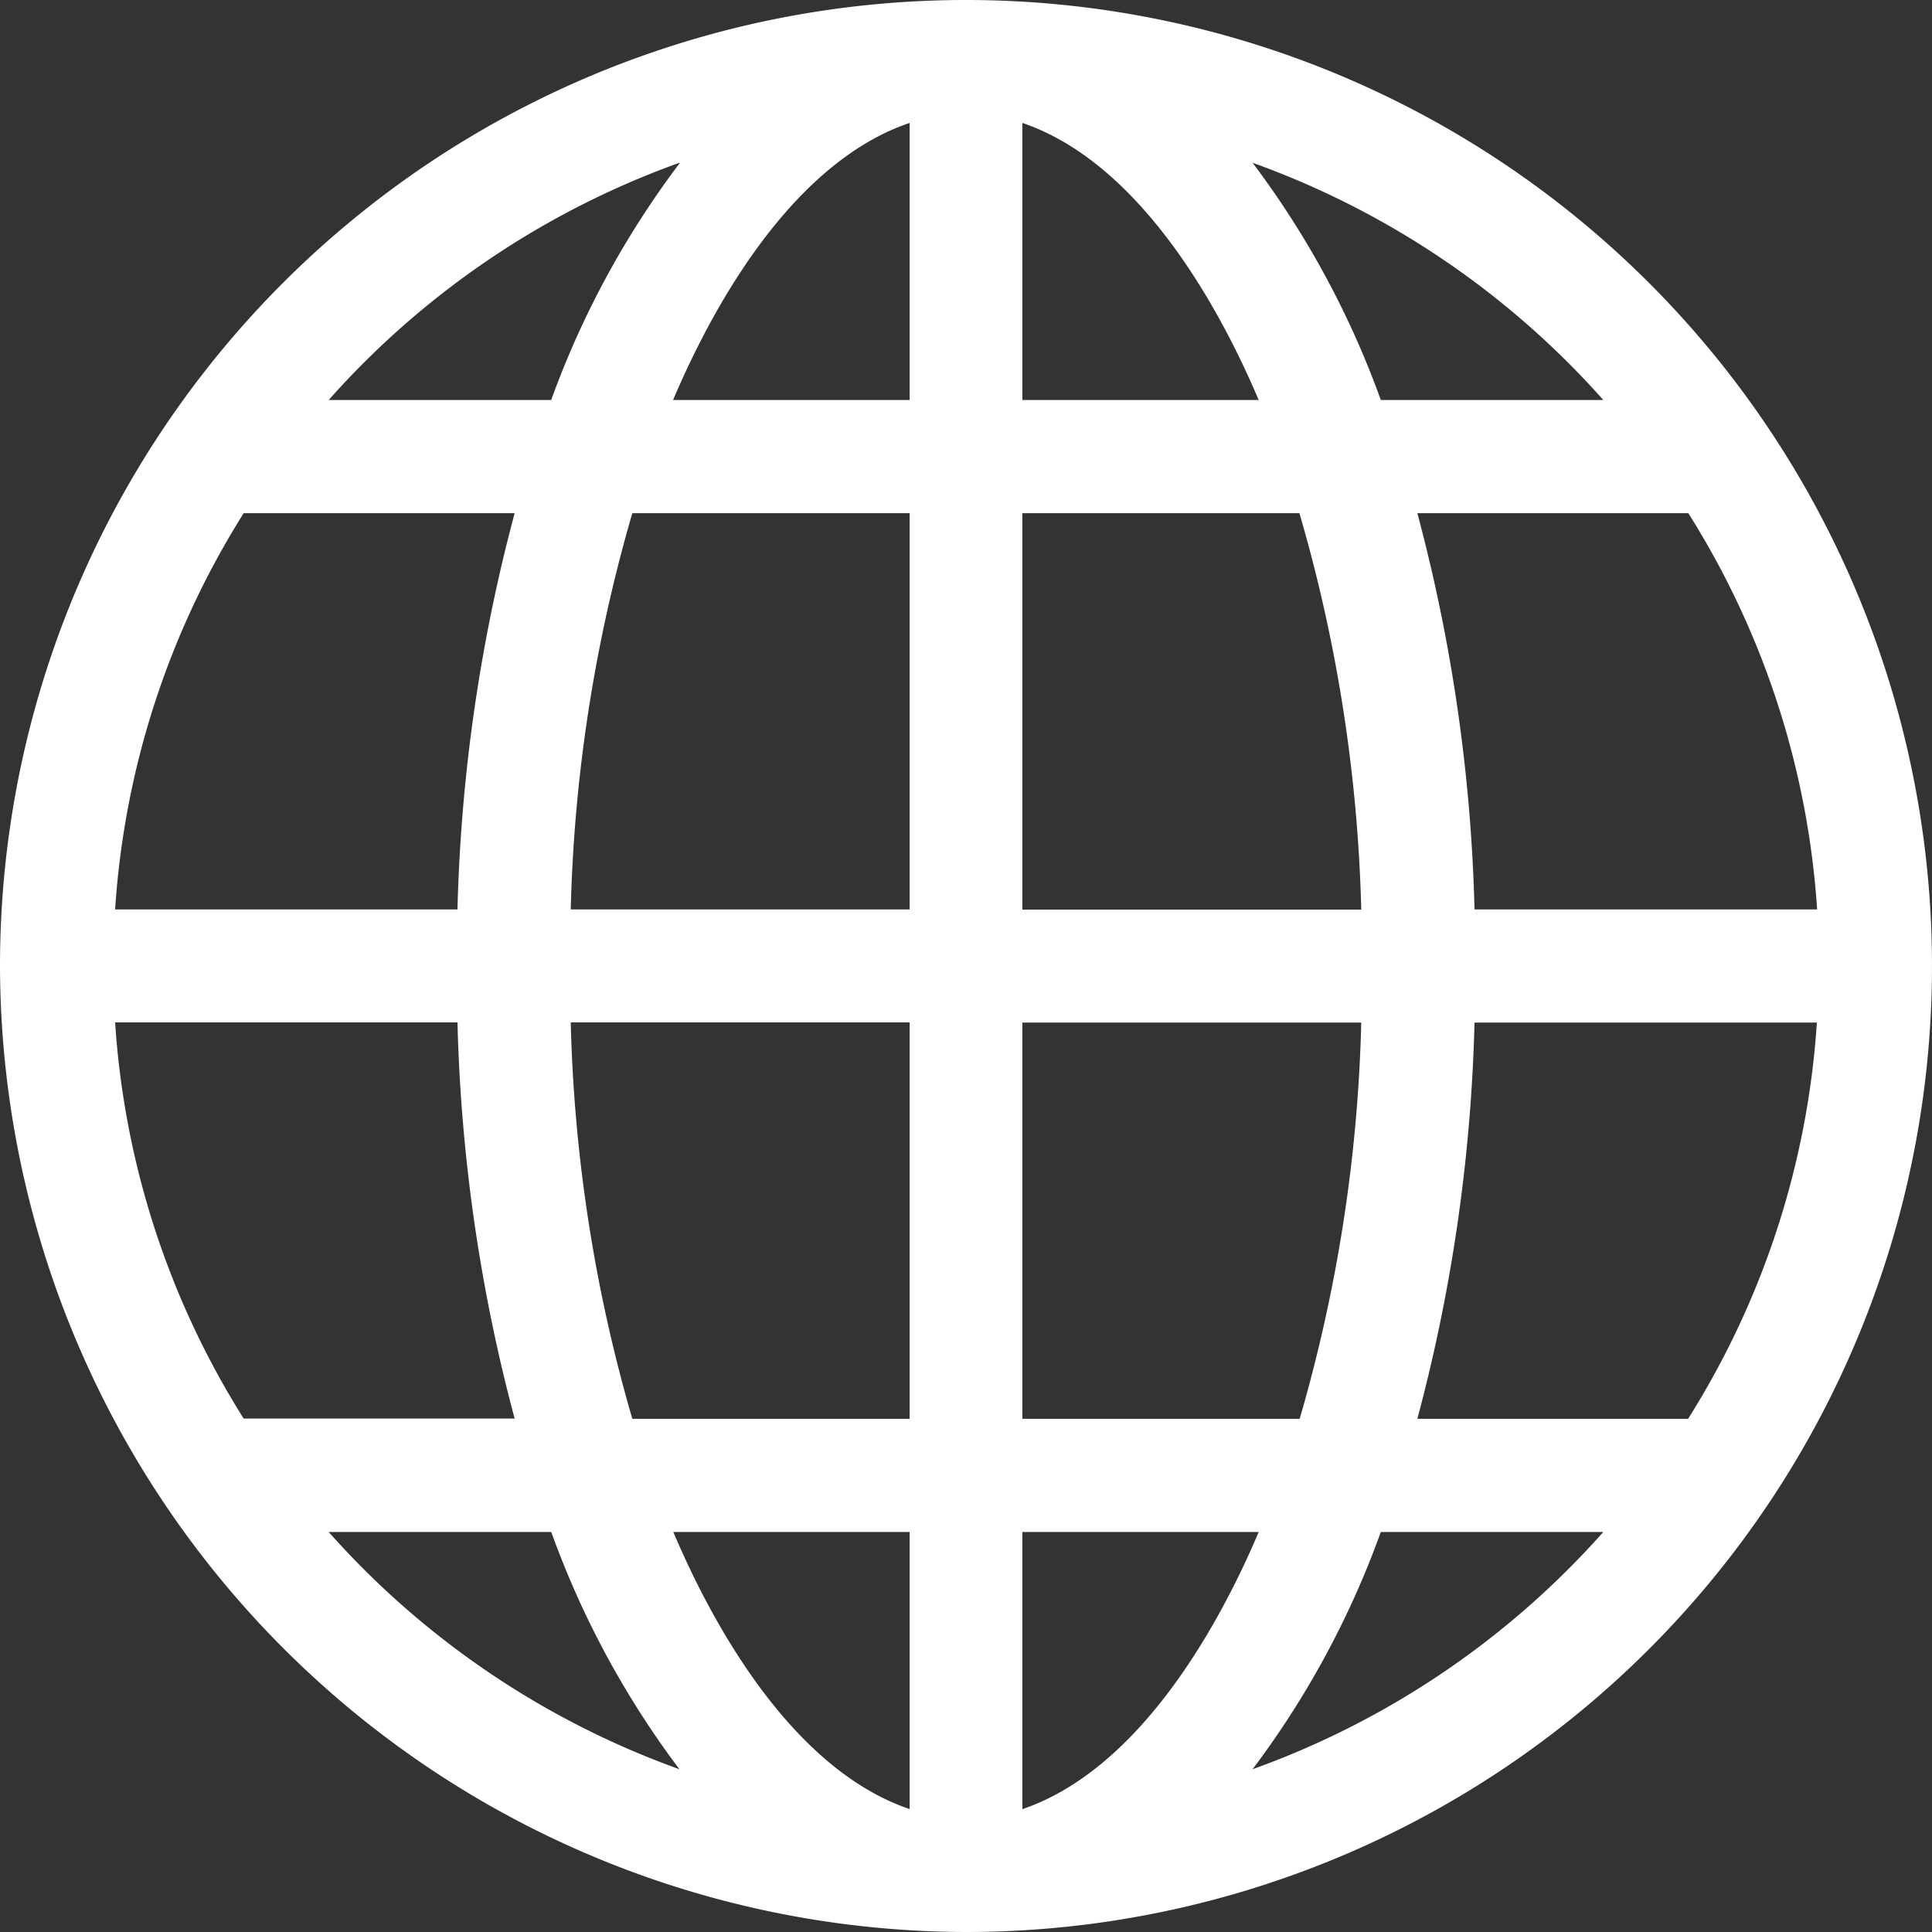<svg id="world" xmlns="http://www.w3.org/2000/svg" width="24" height="24" viewBox="0 0 24 24">
  <rect x="0" y="0" width="24" height="24" fill="#333333" stroke="none"/>
  <path id="Path_4088" data-name="Path 4088" d="M12,24A12,12,0,1,0,0,12,12.026,12.026,0,0,0,12,24Zm3.56-2.022a11.194,11.194,0,0,0,1.593-2.947h2.764A10.626,10.626,0,0,1,15.56,21.978Zm5.413-4.353H17.607a21.06,21.06,0,0,0,.71-4.922H22.57a10.523,10.523,0,0,1-1.6,4.922Zm0-11.25a10.523,10.523,0,0,1,1.6,4.922H18.317a21.06,21.06,0,0,0-.71-4.922ZM19.917,4.969H17.153A11.2,11.2,0,0,0,15.56,2.022,10.629,10.629,0,0,1,19.917,4.969ZM12.7,1.527c1.38.468,2.37,2.109,2.936,3.442H12.7Zm0,4.848h3.442A19.273,19.273,0,0,1,16.91,11.3H12.7Zm0,6.328H16.91a19.274,19.274,0,0,1-.765,4.922H12.7Zm0,6.328h2.936c-.567,1.336-1.557,2.975-2.936,3.443Zm-8.62,0H6.848A11.2,11.2,0,0,0,8.44,21.978,10.628,10.628,0,0,1,4.083,19.031ZM11.3,22.473c-1.379-.467-2.369-2.106-2.936-3.442H11.3Zm0-4.848H7.855A19.274,19.274,0,0,1,7.09,12.7H11.3Zm0-6.328H7.09a19.274,19.274,0,0,1,.765-4.922H11.3Zm0-9.77V4.969H8.361C8.928,3.633,9.918,1.994,11.3,1.527Zm-2.857.5A11.2,11.2,0,0,0,6.847,4.969H4.083A10.629,10.629,0,0,1,8.44,2.022ZM3.027,6.375H6.393a21.067,21.067,0,0,0-.71,4.922H1.43A10.526,10.526,0,0,1,3.027,6.375ZM1.43,12.7H5.683a21.06,21.06,0,0,0,.71,4.922H3.027A10.523,10.523,0,0,1,1.43,12.7Z" fill="#fff"/>
</svg>

